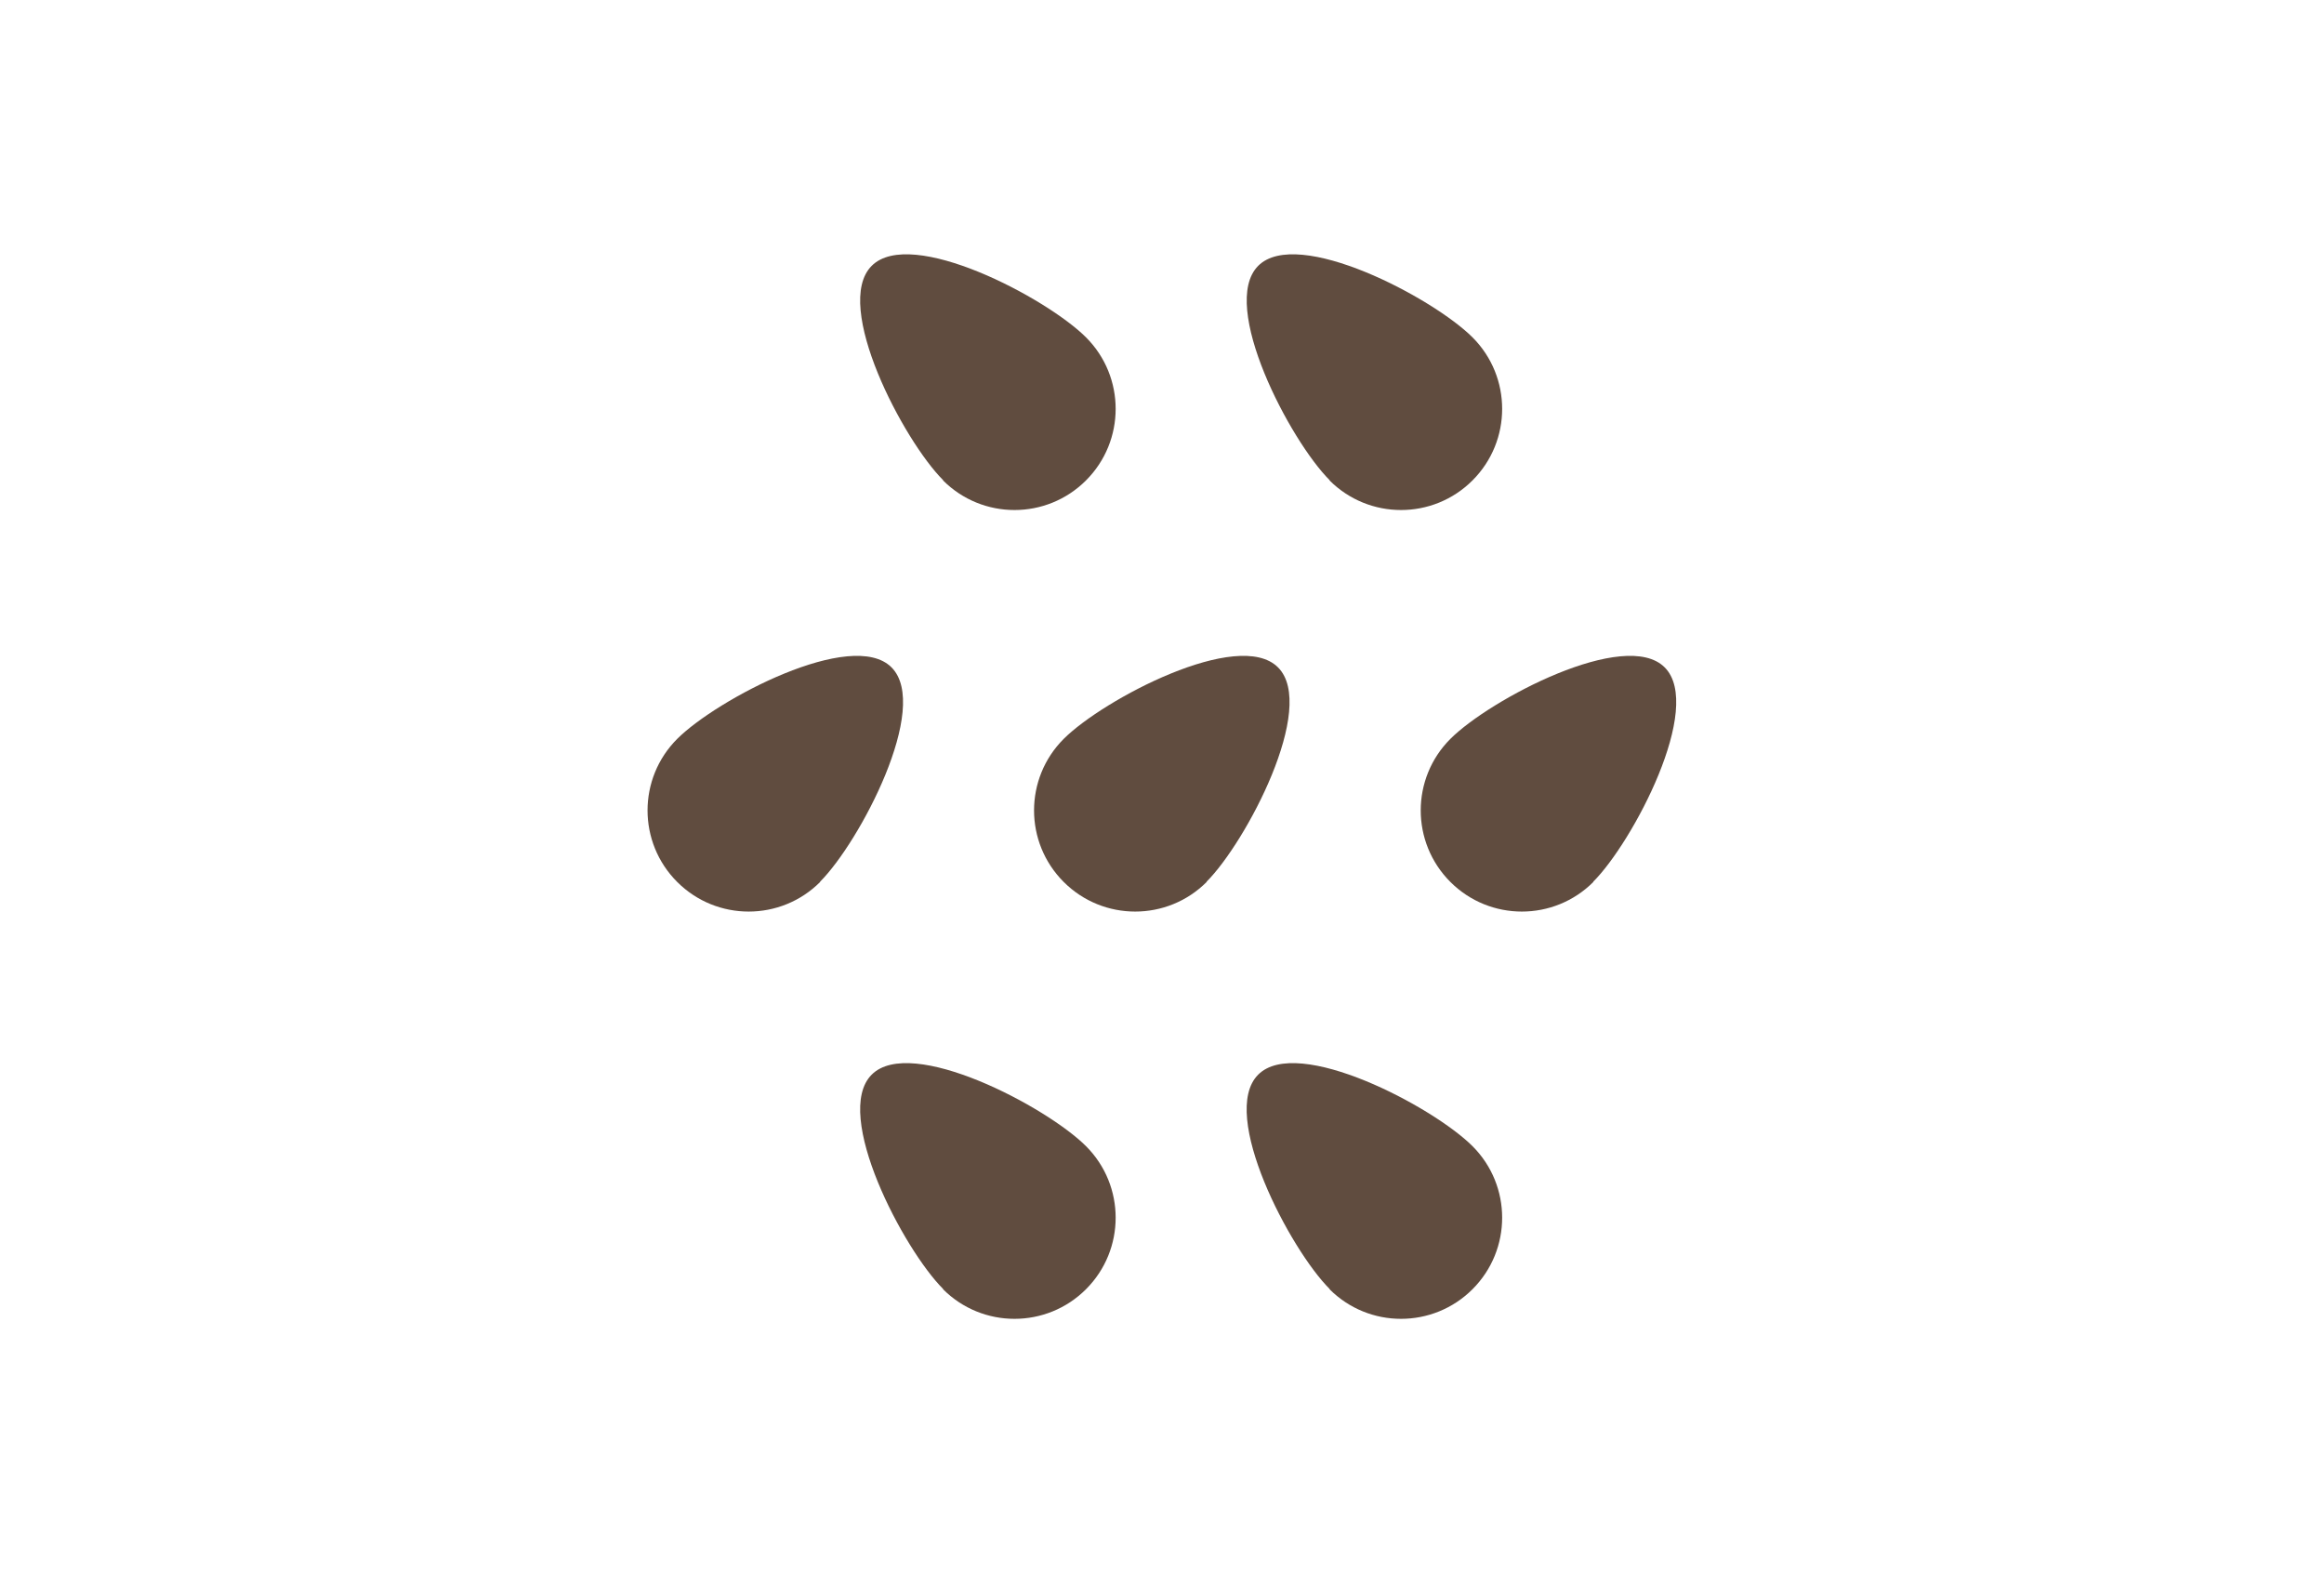 <?xml version="1.0" encoding="UTF-8"?><svg id="_レイヤー_2" xmlns="http://www.w3.org/2000/svg" width="130" height="88" viewBox="0 0 130 88"><defs><style>.cls-1{fill:none;}.cls-1,.cls-2{stroke-width:0px;}.cls-2{fill:#604c3f;}</style></defs><g id="_レイヤー_1-2"><path class="cls-2" d="M45.88,49.33c-2.21,2.21-5.79,2.21-8,0-2.21-2.21-2.21-5.79,0-8,2.21-2.21,9.79-6.21,11.99-4,2.21,2.21-1.79,9.79-4,11.99Z"/><path class="cls-2" d="M67.5,49.33c-2.21,2.21-5.79,2.21-8,0s-2.21-5.79,0-8c2.21-2.21,9.79-6.21,11.99-4,2.21,2.21-1.79,9.79-4,11.99Z"/><path class="cls-2" d="M89.13,49.33c-2.21,2.21-5.79,2.21-8,0s-2.21-5.79,0-8c2.21-2.21,9.79-6.21,11.99-4,2.21,2.21-1.79,9.79-4,11.99Z"/><path class="cls-2" d="M52.75,26.87c2.21,2.21,5.79,2.21,8,0,2.21-2.21,2.21-5.79,0-8s-9.79-6.21-11.99-4c-2.21,2.21,1.79,9.79,4,11.99Z"/><path class="cls-2" d="M74.37,26.87c2.21,2.21,5.79,2.21,8,0,2.21-2.21,2.21-5.79,0-8-2.21-2.21-9.79-6.21-11.99-4s1.79,9.79,4,11.99Z"/><path class="cls-2" d="M52.75,72.11c2.21,2.21,5.79,2.21,8,0,2.21-2.21,2.21-5.79,0-8s-9.79-6.21-11.99-4c-2.21,2.21,1.79,9.79,4,11.99Z"/><path class="cls-2" d="M74.37,72.11c2.21,2.21,5.79,2.21,8,0,2.21-2.21,2.21-5.79,0-8s-9.79-6.21-11.99-4c-2.21,2.21,1.79,9.79,4,11.99Z"/><rect class="cls-1" width="130" height="88"/></g></svg>
